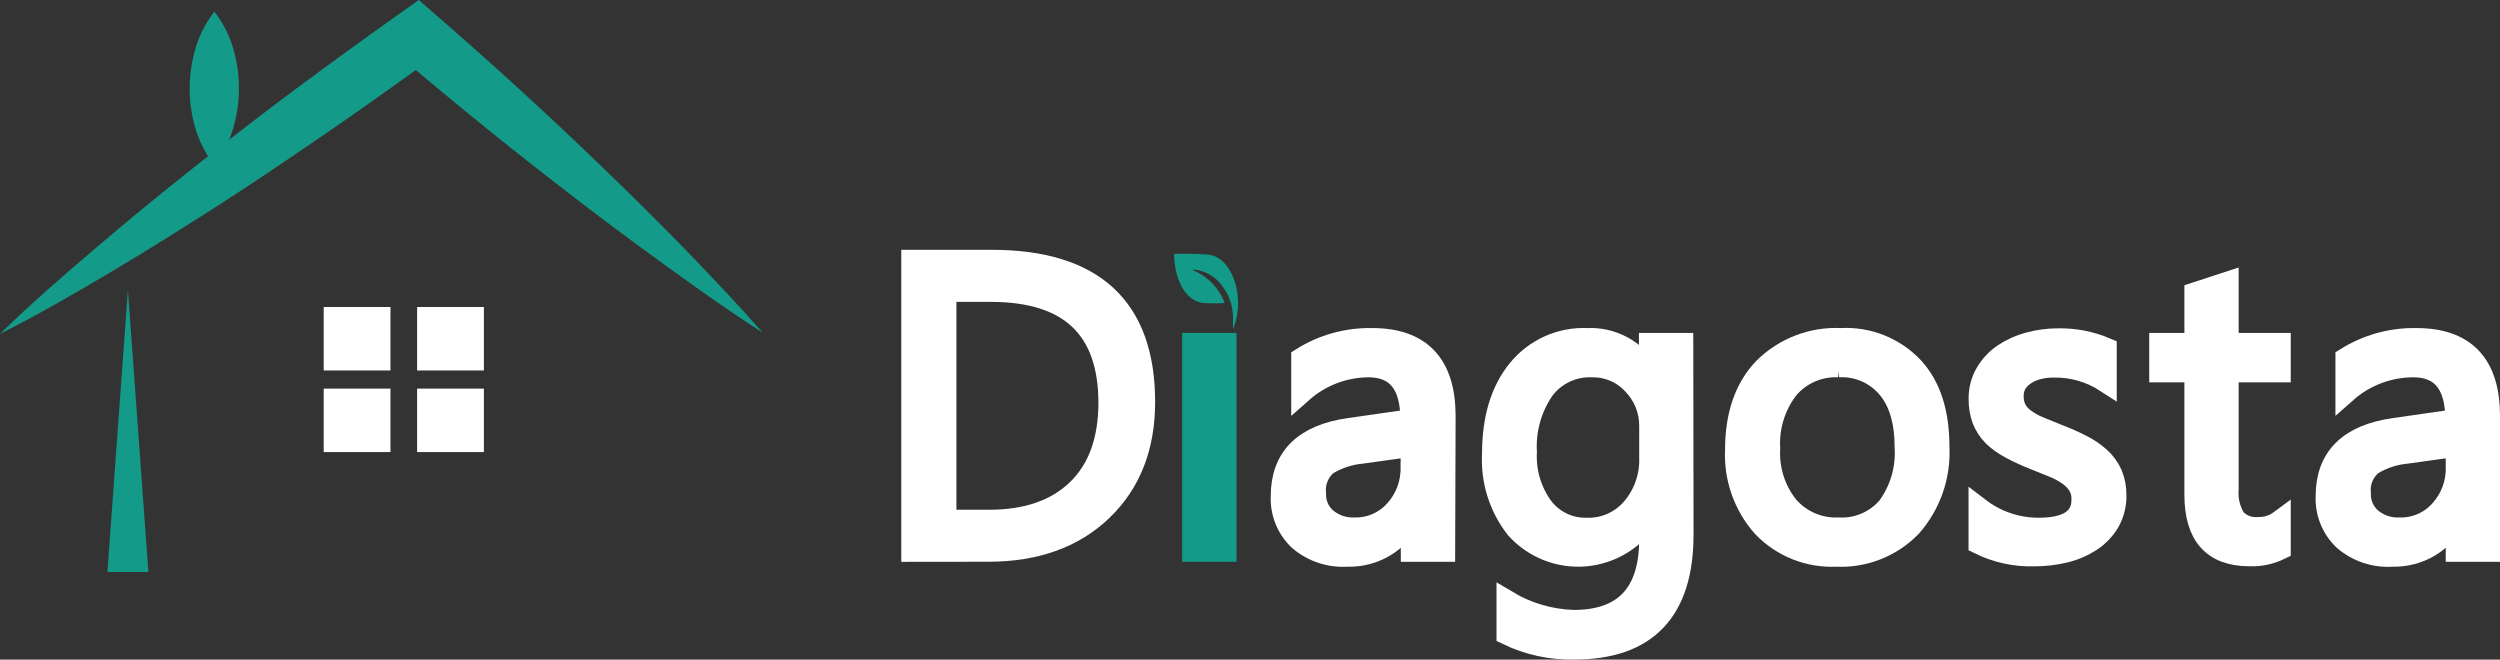 <svg width="235" height="62" viewBox="0 0 235 62" fill="none" xmlns="http://www.w3.org/2000/svg">
<rect x="0" y="0" width="235" height="62" fill="#333333" stroke="none"/>
<g id="Calque 2">
<path id="Vector" d="M85.72 51.812V24.483H93.22C102.795 24.483 107.582 28.92 107.582 37.794C107.582 42.015 106.254 45.403 103.597 47.96C100.94 50.517 97.382 51.798 92.922 51.804L85.72 51.812ZM88.903 27.378V48.917H92.955C96.522 48.917 99.294 47.957 101.273 46.038C103.252 44.12 104.244 41.399 104.25 37.877C104.25 30.878 100.548 27.378 93.145 27.378H88.903Z" fill="white" stroke="white" stroke-width="2" stroke-miterlimit="10"/>
<path id="Vector_2" d="M135.786 51.812H132.677V48.767H132.603C132.036 49.857 131.175 50.763 130.119 51.383C129.063 52.002 127.855 52.31 126.633 52.27C124.983 52.374 123.358 51.828 122.102 50.747C121.551 50.224 121.118 49.587 120.833 48.881C120.548 48.175 120.416 47.416 120.448 46.654C120.448 43.01 122.581 40.889 126.848 40.29L132.636 39.458C132.636 36.13 131.305 34.467 128.642 34.467C126.333 34.479 124.106 35.333 122.375 36.871V33.668C124.356 32.425 126.655 31.789 128.989 31.838C133.548 31.838 135.827 34.264 135.827 39.117L135.786 51.812ZM132.677 41.937L127.997 42.586C126.844 42.694 125.73 43.064 124.739 43.667C124.347 43.996 124.042 44.417 123.852 44.894C123.661 45.37 123.591 45.886 123.648 46.396C123.632 46.837 123.715 47.275 123.89 47.68C124.064 48.084 124.326 48.444 124.657 48.734C125.406 49.362 126.362 49.685 127.336 49.641C128.053 49.657 128.765 49.517 129.423 49.23C130.081 48.942 130.669 48.515 131.147 47.977C132.174 46.844 132.714 45.349 132.652 43.817L132.677 41.937Z" fill="white" stroke="white" stroke-width="2" stroke-miterlimit="10"/>
<path id="Vector_3" d="M158.194 50.248C158.194 57.419 154.785 61.002 147.966 60.996C145.79 61.046 143.633 60.576 141.673 59.624V56.504C143.569 57.637 145.72 58.267 147.924 58.334C152.704 58.334 155.09 55.78 155.085 50.672V48.534H155.011C154.37 49.575 153.497 50.451 152.461 51.094C151.426 51.737 150.256 52.128 149.044 52.238C147.833 52.348 146.612 52.172 145.479 51.726C144.346 51.28 143.332 50.574 142.517 49.666C140.962 47.686 140.178 45.205 140.309 42.686C140.309 39.358 141.103 36.721 142.69 34.774C143.473 33.809 144.469 33.041 145.599 32.531C146.728 32.021 147.961 31.784 149.198 31.838C150.359 31.779 151.514 32.044 152.535 32.603C153.556 33.162 154.404 33.994 154.986 35.007H155.06V32.295H158.169L158.194 50.248ZM155.085 42.985V40.107C155.097 39.373 154.966 38.644 154.698 37.962C154.429 37.279 154.03 36.657 153.522 36.13C153.028 35.592 152.427 35.165 151.757 34.879C151.087 34.592 150.364 34.451 149.636 34.467C148.768 34.432 147.905 34.608 147.119 34.98C146.333 35.352 145.648 35.91 145.121 36.605C143.931 38.33 143.349 40.406 143.468 42.503C143.372 44.369 143.925 46.21 145.03 47.711C145.518 48.341 146.147 48.846 146.865 49.186C147.583 49.526 148.371 49.69 149.165 49.666C149.967 49.692 150.765 49.537 151.5 49.213C152.235 48.889 152.889 48.404 153.415 47.794C154.556 46.462 155.153 44.743 155.085 42.985Z" fill="white" stroke="white" stroke-width="2" stroke-miterlimit="10"/>
<path id="Vector_4" d="M172.589 52.27C171.318 52.328 170.049 52.114 168.866 51.643C167.683 51.171 166.613 50.452 165.727 49.532C163.954 47.552 163.03 44.948 163.155 42.286C163.155 39.009 164.045 36.446 165.826 34.6C166.775 33.663 167.906 32.934 169.148 32.459C170.39 31.984 171.717 31.772 173.044 31.838C174.299 31.767 175.554 31.971 176.723 32.435C177.892 32.899 178.947 33.612 179.816 34.525C181.47 36.322 182.247 38.801 182.247 42.012C182.385 44.757 181.444 47.447 179.626 49.499C178.715 50.436 177.617 51.168 176.404 51.645C175.191 52.123 173.89 52.336 172.589 52.27ZM172.821 34.467C171.928 34.425 171.037 34.588 170.216 34.944C169.395 35.3 168.666 35.839 168.083 36.521C166.838 38.128 166.218 40.136 166.338 42.17C166.227 44.149 166.855 46.099 168.1 47.636C168.688 48.3 169.417 48.825 170.232 49.172C171.047 49.519 171.929 49.679 172.813 49.641C173.682 49.691 174.552 49.541 175.355 49.2C176.157 48.86 176.872 48.339 177.443 47.677C178.628 46.069 179.213 44.093 179.097 42.095C179.097 39.649 178.551 37.769 177.443 36.455C176.876 35.787 176.163 35.26 175.36 34.914C174.556 34.57 173.685 34.416 172.813 34.467H172.821Z" fill="white" stroke="white" stroke-width="2" stroke-miterlimit="10"/>
<path id="Vector_5" d="M186.042 51.105V47.777C187.646 49.007 189.608 49.671 191.624 49.666C194.38 49.666 195.744 48.751 195.717 46.92C195.733 46.455 195.612 45.995 195.369 45.598C195.118 45.217 194.795 44.889 194.418 44.633C193.982 44.332 193.513 44.081 193.021 43.884L191.285 43.185C190.511 42.882 189.754 42.534 189.019 42.145C188.413 41.835 187.856 41.437 187.365 40.964C186.942 40.535 186.608 40.026 186.381 39.466C186.152 38.838 186.039 38.172 186.051 37.503C186.033 36.65 186.251 35.81 186.679 35.074C187.092 34.366 187.657 33.761 188.333 33.302C189.061 32.812 189.866 32.45 190.714 32.229C191.612 31.985 192.538 31.862 193.468 31.863C195.015 31.835 196.55 32.135 197.974 32.744V35.906C196.51 34.953 194.797 34.461 193.054 34.491C192.524 34.485 191.995 34.552 191.483 34.691C191.051 34.808 190.643 35 190.276 35.257C189.96 35.474 189.695 35.758 189.499 36.089C189.316 36.431 189.222 36.815 189.226 37.203C189.211 37.647 189.305 38.087 189.499 38.485C189.703 38.848 189.986 39.16 190.326 39.4C190.722 39.693 191.152 39.936 191.607 40.123C192.112 40.34 192.69 40.573 193.335 40.831C194.123 41.124 194.893 41.463 195.642 41.846C196.274 42.158 196.861 42.555 197.387 43.027C197.854 43.451 198.231 43.966 198.495 44.541C198.765 45.185 198.897 45.88 198.883 46.579C198.899 47.454 198.679 48.316 198.247 49.075C197.822 49.787 197.242 50.393 196.552 50.847C195.803 51.331 194.978 51.686 194.113 51.895C193.162 52.124 192.188 52.239 191.21 52.236C189.422 52.288 187.648 51.899 186.042 51.105Z" fill="white" stroke="white" stroke-width="2" stroke-miterlimit="10"/>
<path id="Vector_6" d="M214.329 51.621C213.427 52.064 212.429 52.272 211.427 52.228C208.031 52.228 206.333 50.323 206.333 46.513V34.941H203.026V32.295H206.333V27.537L209.434 26.522V32.295H214.329V34.941H209.434V45.964C209.349 46.946 209.584 47.93 210.104 48.767C210.381 49.066 210.723 49.297 211.103 49.441C211.483 49.586 211.891 49.639 212.295 49.599C213.026 49.615 213.741 49.387 214.329 48.95V51.621Z" fill="white" stroke="white" stroke-width="2" stroke-miterlimit="10"/>
<path id="Vector_7" d="M234 51.812H230.899V48.767H230.825C230.261 49.848 229.408 50.749 228.361 51.368C227.315 51.987 226.118 52.299 224.905 52.27C223.238 52.386 221.593 51.84 220.324 50.747C219.773 50.224 219.34 49.587 219.055 48.881C218.77 48.175 218.638 47.416 218.67 46.654C218.67 43.01 220.803 40.889 225.07 40.29L230.858 39.458C230.858 36.13 229.527 34.467 226.856 34.467C224.527 34.468 222.279 35.323 220.531 36.871V33.668C222.513 32.427 224.811 31.792 227.145 31.838C231.715 31.838 234 34.258 234 39.1V51.812ZM230.899 41.937L226.219 42.586C225.066 42.693 223.952 43.062 222.961 43.667C222.567 43.994 222.259 44.415 222.067 44.891C221.875 45.368 221.805 45.885 221.862 46.396C221.848 46.837 221.932 47.276 222.108 47.681C222.284 48.085 222.547 48.445 222.879 48.734C223.631 49.368 224.594 49.693 225.574 49.641C226.293 49.658 227.007 49.519 227.666 49.231C228.326 48.944 228.915 48.516 229.394 47.977C230.421 46.844 230.961 45.349 230.899 43.817V41.937Z" fill="white" stroke="white" stroke-width="2" stroke-miterlimit="10"/>
<path id="Vector_8" d="M115.231 51.812H112.122V32.295H115.231V51.812Z" fill="#139A88" stroke="#139A88" stroke-width="2" stroke-miterlimit="10"/>
<path id="Vector_9" d="M115.9 30.898C115.9 30.515 115.9 30.124 115.9 29.733C115.874 28.723 115.536 27.746 114.933 26.938C114.629 26.494 114.234 26.122 113.775 25.847C113.315 25.571 112.802 25.398 112.27 25.34C112.238 25.332 112.204 25.332 112.171 25.34L112.105 25.39C112.793 25.666 113.417 26.084 113.935 26.617C114.453 27.15 114.855 27.787 115.115 28.485C114.443 28.527 113.769 28.527 113.097 28.485C111.791 28.302 110.931 27.187 110.509 25.34C110.434 24.925 110.384 24.506 110.36 24.084C110.36 23.926 110.36 23.851 110.493 23.851C111.493 23.851 112.502 23.851 113.502 23.926C115.016 24.017 116.214 25.773 116.363 28.086C116.422 28.987 116.296 29.89 115.991 30.739L115.925 30.889L115.9 30.898Z" fill="#139A88"/>
<path id="Vector_10" d="M0 31.388C2.902 28.543 5.962 25.906 9.021 23.294C12.08 20.681 15.206 18.119 18.364 15.623C21.523 13.128 24.715 10.649 27.948 8.253C31.181 5.857 34.43 3.494 37.713 1.173L39.367 0L40.871 1.314C46.304 6.023 51.554 10.815 56.714 15.806C59.294 18.286 61.835 20.806 64.338 23.369C66.818 25.948 69.299 28.535 71.688 31.264C68.629 29.309 65.719 27.237 62.841 25.157C59.964 23.078 57.053 20.931 54.233 18.752C48.534 14.392 42.966 9.897 37.531 5.266L40.706 5.407C37.456 7.77 34.182 10.108 30.866 12.379C27.551 14.65 24.252 16.905 20.845 19.093C17.438 21.28 14.056 23.41 10.584 25.473C7.111 27.537 3.63 29.558 0 31.388Z" fill="#139A88"/>
<path id="Vector_11" d="M20.15 1.098C20.989 2.164 21.605 3.389 21.961 4.7C22.628 7.055 22.628 9.55 21.961 11.905C21.603 13.217 20.985 14.442 20.142 15.507C19.303 14.441 18.684 13.216 18.323 11.905C17.992 10.733 17.825 9.521 17.827 8.303C17.832 7.084 18.002 5.873 18.331 4.7C18.69 3.389 19.309 2.163 20.15 1.098Z" fill="#139A88"/>
<path id="Vector_12" d="M10.096 53.767L12.023 27.27L13.949 53.767H10.096Z" fill="#139A88"/>
<path id="Vector_13" d="M36.704 28.859H30.428V34.824H36.704V28.859Z" fill="white"/>
<path id="Vector_14" d="M45.485 28.859H39.209V34.824H45.485V28.859Z" fill="white"/>
<path id="Vector_15" d="M45.485 36.53H39.209V42.495H45.485V36.53Z" fill="white"/>
<path id="Vector_16" d="M36.704 36.53H30.428V42.495H36.704V36.53Z" fill="white"/>
</g>
</svg>
